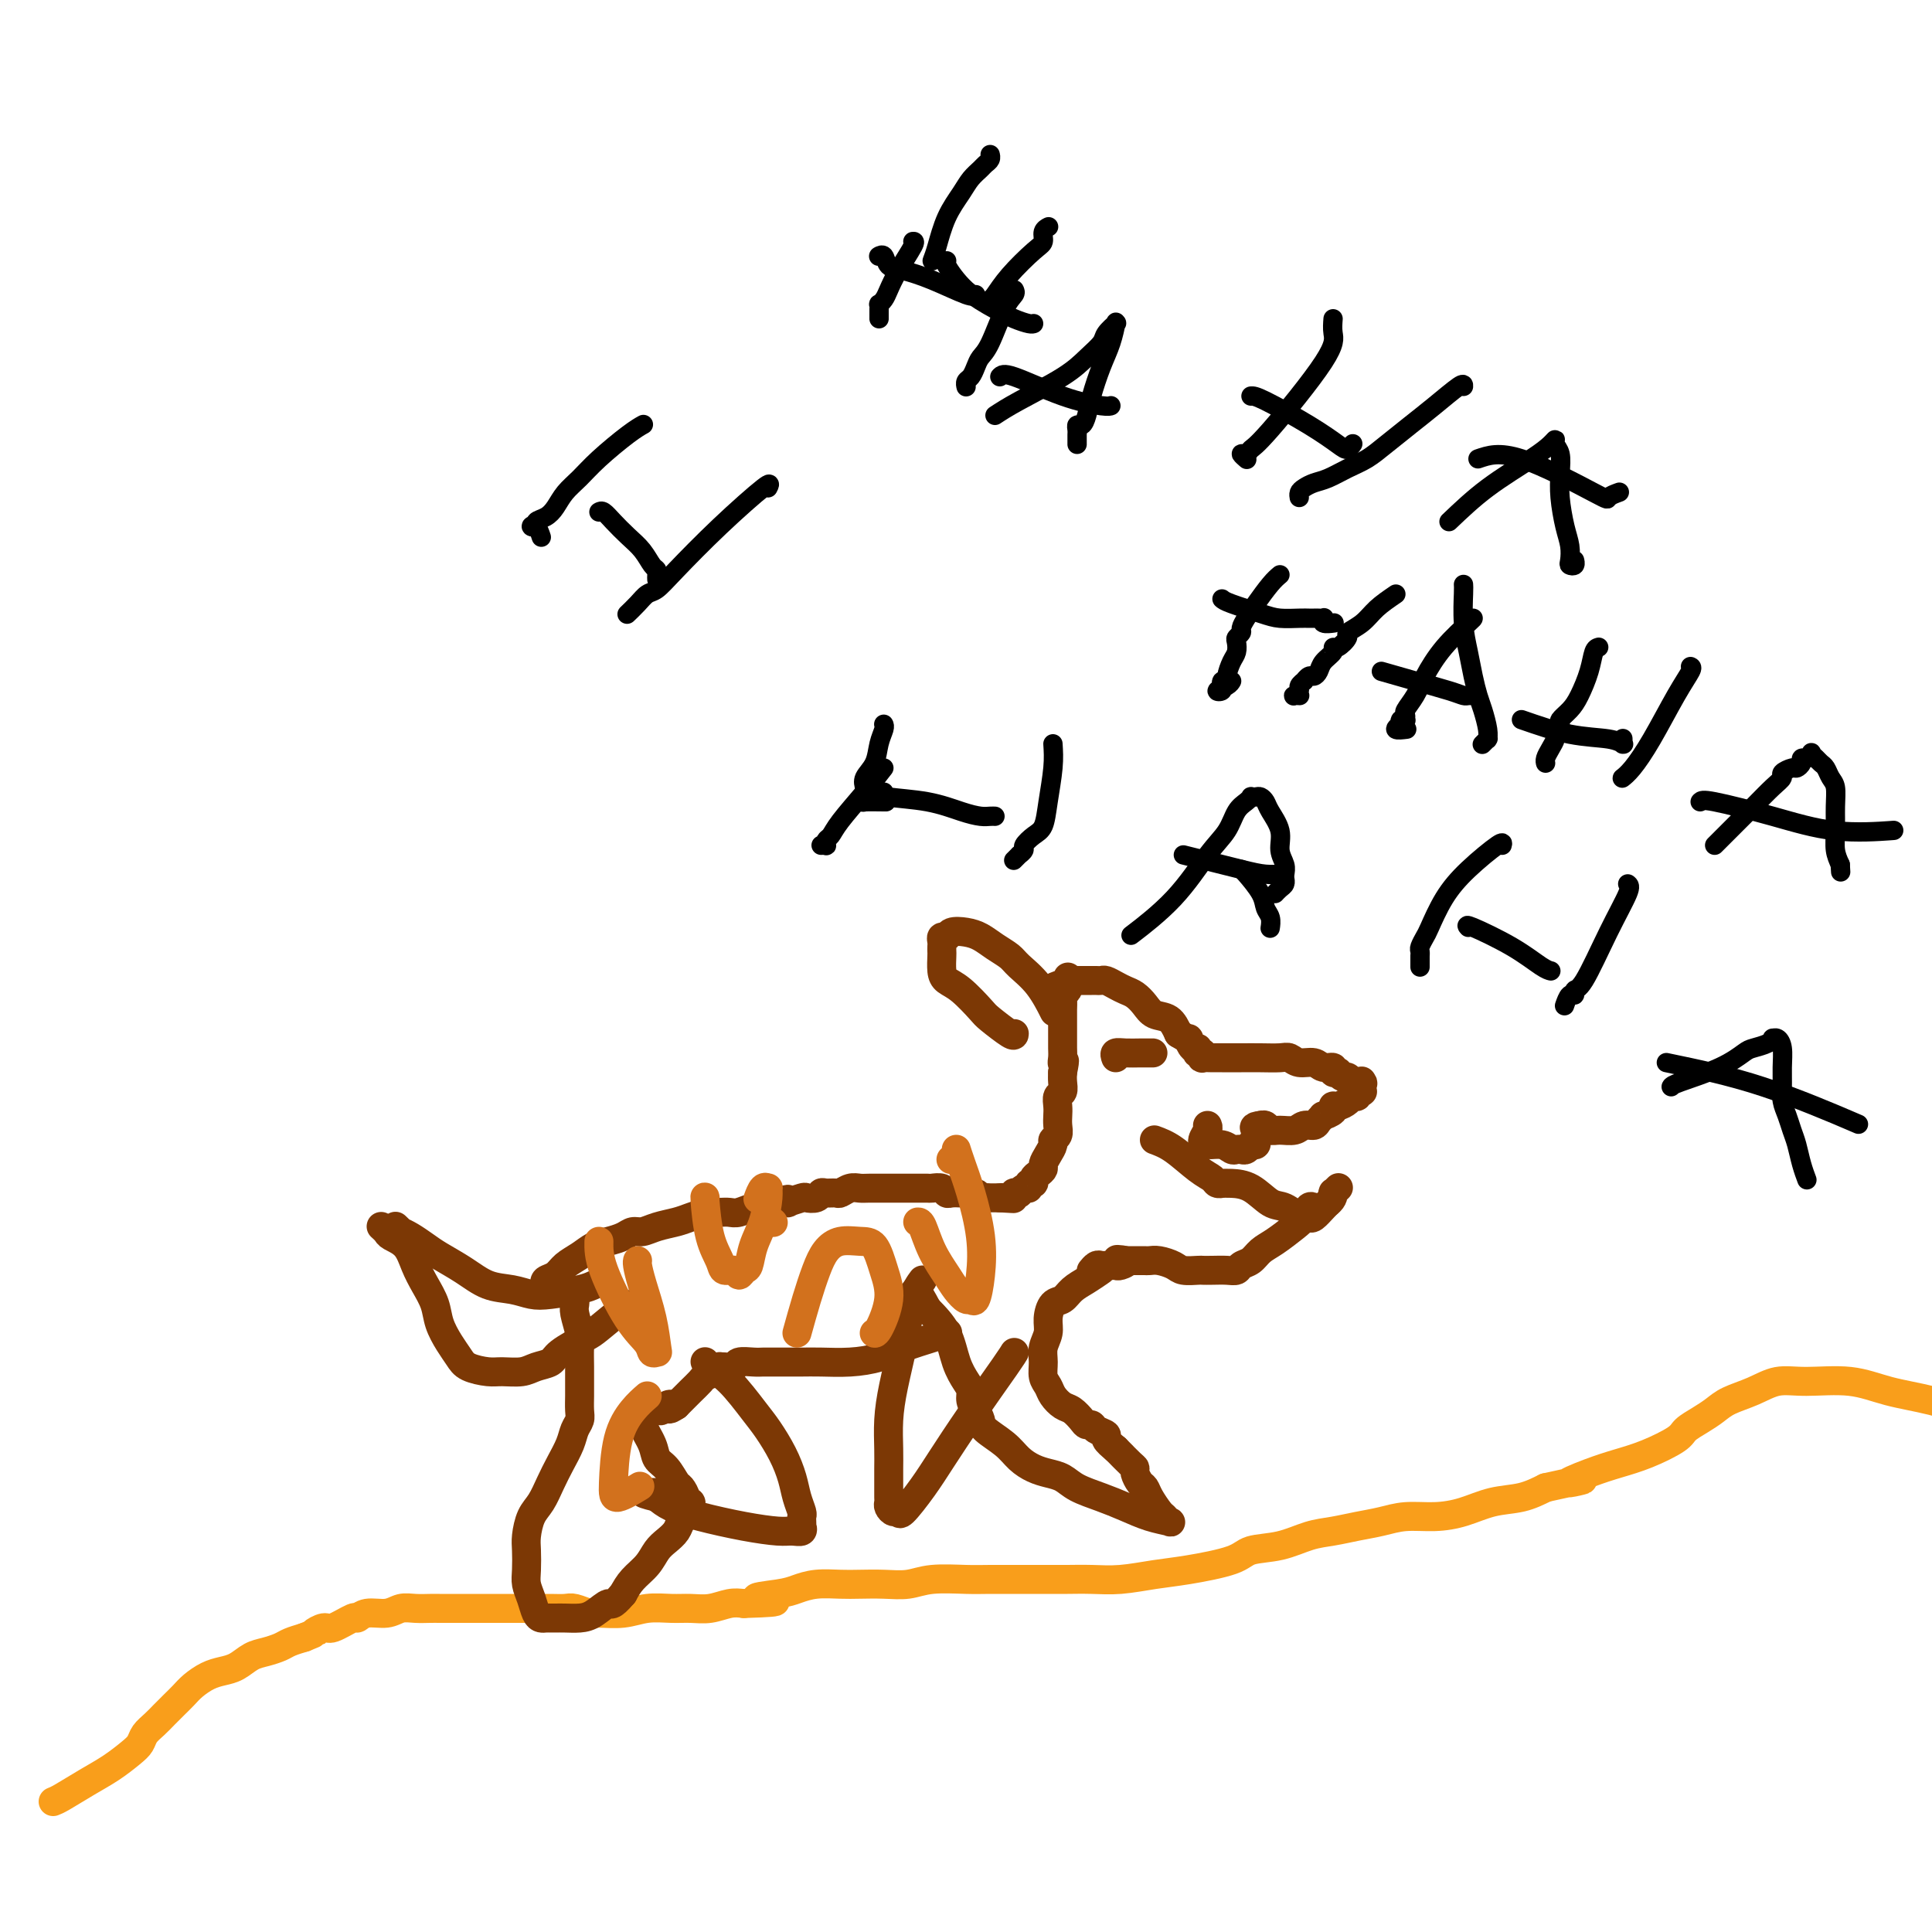 <svg viewBox='0 0 400 400' version='1.1' xmlns='http://www.w3.org/2000/svg' xmlns:xlink='http://www.w3.org/1999/xlink'><g fill='none' stroke='#F99E1B' stroke-width='6' stroke-linecap='round' stroke-linejoin='round'><path d='M11,373c0.402,-0.153 0.805,-0.306 2,-1c1.195,-0.694 3.184,-1.929 5,-3c1.816,-1.071 3.459,-1.978 5,-3c1.541,-1.022 2.979,-2.161 4,-3c1.021,-0.839 1.624,-1.380 2,-2c0.376,-0.620 0.524,-1.321 1,-2c0.476,-0.679 1.282,-1.336 2,-2c0.718,-0.664 1.350,-1.333 2,-2c0.650,-0.667 1.318,-1.331 2,-2c0.682,-0.669 1.379,-1.344 2,-2c0.621,-0.656 1.166,-1.293 2,-2c0.834,-0.707 1.955,-1.485 3,-2c1.045,-0.515 2.013,-0.768 3,-1c0.987,-0.232 1.993,-0.443 3,-1c1.007,-0.557 2.016,-1.459 3,-2c0.984,-0.541 1.944,-0.722 3,-1c1.056,-0.278 2.207,-0.652 3,-1c0.793,-0.348 1.226,-0.671 2,-1c0.774,-0.329 1.887,-0.665 3,-1'/><path d='M63,339c3.442,-1.394 2.045,-0.880 2,-1c-0.045,-0.120 1.260,-0.873 2,-1c0.740,-0.127 0.915,0.373 2,0c1.085,-0.373 3.081,-1.620 4,-2c0.919,-0.380 0.763,0.109 1,0c0.237,-0.109 0.868,-0.814 2,-1c1.132,-0.186 2.765,0.146 4,0c1.235,-0.146 2.073,-0.771 3,-1c0.927,-0.229 1.942,-0.061 3,0c1.058,0.061 2.159,0.016 3,0c0.841,-0.016 1.422,-0.004 2,0c0.578,0.004 1.152,0.001 2,0c0.848,-0.001 1.969,-0.000 3,0c1.031,0.000 1.971,0.000 3,0c1.029,-0.000 2.148,-0.000 3,0c0.852,0.000 1.438,-0.000 2,0c0.562,0.000 1.099,0.000 2,0c0.901,-0.000 2.165,-0.001 3,0c0.835,0.001 1.239,0.004 2,0c0.761,-0.004 1.878,-0.015 3,0c1.122,0.015 2.249,0.058 3,0c0.751,-0.058 1.126,-0.215 2,0c0.874,0.215 2.246,0.804 3,1c0.754,0.196 0.890,-0.000 2,0c1.110,0.000 3.195,0.197 5,0c1.805,-0.197 3.330,-0.789 5,-1c1.670,-0.211 3.486,-0.043 5,0c1.514,0.043 2.725,-0.040 4,0c1.275,0.040 2.612,0.203 4,0c1.388,-0.203 2.825,-0.772 4,-1c1.175,-0.228 2.087,-0.114 3,0'/><path d='M154,332c11.473,-0.332 4.656,-0.663 3,-1c-1.656,-0.337 1.851,-0.679 4,-1c2.149,-0.321 2.941,-0.622 4,-1c1.059,-0.378 2.387,-0.832 4,-1c1.613,-0.168 3.513,-0.049 5,0c1.487,0.049 2.561,0.027 4,0c1.439,-0.027 3.243,-0.060 5,0c1.757,0.060 3.469,0.212 5,0c1.531,-0.212 2.882,-0.789 5,-1c2.118,-0.211 5.002,-0.056 7,0c1.998,0.056 3.110,0.015 5,0c1.890,-0.015 4.558,-0.003 7,0c2.442,0.003 4.658,-0.002 6,0c1.342,0.002 1.810,0.012 3,0c1.190,-0.012 3.103,-0.047 5,0c1.897,0.047 3.779,0.177 6,0c2.221,-0.177 4.781,-0.662 7,-1c2.219,-0.338 4.098,-0.528 7,-1c2.902,-0.472 6.827,-1.226 9,-2c2.173,-0.774 2.593,-1.570 4,-2c1.407,-0.430 3.800,-0.496 6,-1c2.200,-0.504 4.208,-1.445 6,-2c1.792,-0.555 3.370,-0.722 5,-1c1.630,-0.278 3.312,-0.665 5,-1c1.688,-0.335 3.380,-0.619 5,-1c1.620,-0.381 3.167,-0.861 5,-1c1.833,-0.139 3.953,0.062 6,0c2.047,-0.062 4.023,-0.388 6,-1c1.977,-0.612 3.955,-1.511 6,-2c2.045,-0.489 4.156,-0.568 6,-1c1.844,-0.432 3.422,-1.216 5,-2'/><path d='M320,308c12.416,-2.762 6.454,-1.166 5,-1c-1.454,0.166 1.598,-1.096 4,-2c2.402,-0.904 4.155,-1.449 6,-2c1.845,-0.551 3.782,-1.106 6,-2c2.218,-0.894 4.717,-2.126 6,-3c1.283,-0.874 1.350,-1.388 2,-2c0.650,-0.612 1.884,-1.320 3,-2c1.116,-0.680 2.114,-1.330 3,-2c0.886,-0.670 1.659,-1.358 3,-2c1.341,-0.642 3.251,-1.238 5,-2c1.749,-0.762 3.338,-1.691 5,-2c1.662,-0.309 3.395,0.003 6,0c2.605,-0.003 6.080,-0.320 9,0c2.920,0.320 5.284,1.279 8,2c2.716,0.721 5.783,1.206 9,2c3.217,0.794 6.583,1.898 10,3c3.417,1.102 6.885,2.203 12,4c5.115,1.797 11.877,4.292 17,6c5.123,1.708 8.607,2.631 10,3c1.393,0.369 0.697,0.185 0,0'/></g>
<g fill='none' stroke='#7C3805' stroke-width='6' stroke-linecap='round' stroke-linejoin='round'><path d='M113,266c-0.185,-0.358 -0.370,-0.715 0,-1c0.370,-0.285 1.295,-0.496 2,-1c0.705,-0.504 1.190,-1.301 2,-2c0.810,-0.699 1.946,-1.302 3,-2c1.054,-0.698 2.025,-1.493 3,-2c0.975,-0.507 1.954,-0.727 3,-1c1.046,-0.273 2.160,-0.598 3,-1c0.840,-0.402 1.407,-0.881 2,-1c0.593,-0.119 1.213,0.122 2,0c0.787,-0.122 1.740,-0.607 3,-1c1.260,-0.393 2.827,-0.694 4,-1c1.173,-0.306 1.953,-0.618 3,-1c1.047,-0.382 2.363,-0.833 3,-1c0.637,-0.167 0.597,-0.049 1,0c0.403,0.049 1.249,0.028 2,0c0.751,-0.028 1.409,-0.063 2,0c0.591,0.063 1.117,0.223 2,0c0.883,-0.223 2.122,-0.829 3,-1c0.878,-0.171 1.394,0.094 2,0c0.606,-0.094 1.303,-0.547 2,-1'/><path d='M160,249c5.817,-1.388 1.858,-0.358 1,0c-0.858,0.358 1.384,0.044 2,0c0.616,-0.044 -0.396,0.180 0,0c0.396,-0.180 2.199,-0.766 3,-1c0.801,-0.234 0.600,-0.115 1,0c0.400,0.115 1.402,0.228 2,0c0.598,-0.228 0.793,-0.797 1,-1c0.207,-0.203 0.426,-0.040 1,0c0.574,0.040 1.503,-0.042 2,0c0.497,0.042 0.560,0.207 1,0c0.440,-0.207 1.255,-0.788 2,-1c0.745,-0.212 1.421,-0.057 2,0c0.579,0.057 1.061,0.015 2,0c0.939,-0.015 2.334,-0.004 3,0c0.666,0.004 0.602,0.001 1,0c0.398,-0.001 1.257,-0.000 2,0c0.743,0.000 1.368,-0.001 2,0c0.632,0.001 1.269,0.004 2,0c0.731,-0.004 1.557,-0.015 2,0c0.443,0.015 0.504,0.057 1,0c0.496,-0.057 1.427,-0.211 2,0c0.573,0.211 0.787,0.788 1,1c0.213,0.212 0.424,0.061 1,0c0.576,-0.061 1.516,-0.030 2,0c0.484,0.030 0.511,0.061 1,0c0.489,-0.061 1.440,-0.212 2,0c0.560,0.212 0.727,0.789 1,1c0.273,0.211 0.650,0.057 1,0c0.350,-0.057 0.671,-0.015 1,0c0.329,0.015 0.665,0.004 1,0c0.335,-0.004 0.667,-0.002 1,0'/><path d='M207,248c5.038,0.310 2.133,0.084 1,0c-1.133,-0.084 -0.496,-0.026 0,0c0.496,0.026 0.850,0.021 1,0c0.150,-0.021 0.097,-0.059 0,0c-0.097,0.059 -0.237,0.213 0,0c0.237,-0.213 0.851,-0.793 1,-1c0.149,-0.207 -0.166,-0.040 0,0c0.166,0.040 0.814,-0.046 1,0c0.186,0.046 -0.090,0.223 0,0c0.090,-0.223 0.545,-0.847 1,-1c0.455,-0.153 0.909,0.166 1,0c0.091,-0.166 -0.182,-0.818 0,-1c0.182,-0.182 0.819,0.107 1,0c0.181,-0.107 -0.092,-0.609 0,-1c0.092,-0.391 0.551,-0.672 1,-1c0.449,-0.328 0.890,-0.704 1,-1c0.110,-0.296 -0.110,-0.512 0,-1c0.110,-0.488 0.551,-1.247 1,-2c0.449,-0.753 0.905,-1.500 1,-2c0.095,-0.500 -0.170,-0.752 0,-1c0.170,-0.248 0.777,-0.490 1,-1c0.223,-0.510 0.064,-1.288 0,-2c-0.064,-0.712 -0.031,-1.360 0,-2c0.031,-0.640 0.061,-1.274 0,-2c-0.061,-0.726 -0.212,-1.545 0,-2c0.212,-0.455 0.788,-0.546 1,-1c0.212,-0.454 0.061,-1.273 0,-2c-0.061,-0.727 -0.030,-1.364 0,-2'/><path d='M220,222c0.774,-3.666 0.207,-2.330 0,-2c-0.207,0.330 -0.056,-0.344 0,-1c0.056,-0.656 0.015,-1.294 0,-2c-0.015,-0.706 -0.004,-1.481 0,-2c0.004,-0.519 0.001,-0.783 0,-1c-0.001,-0.217 -0.000,-0.386 0,-1c0.000,-0.614 0.000,-1.674 0,-2c-0.000,-0.326 -0.001,0.081 0,0c0.001,-0.081 0.004,-0.652 0,-1c-0.004,-0.348 -0.015,-0.474 0,-1c0.015,-0.526 0.057,-1.451 0,-2c-0.057,-0.549 -0.211,-0.722 0,-1c0.211,-0.278 0.789,-0.660 1,-1c0.211,-0.340 0.057,-0.638 0,-1c-0.057,-0.362 -0.015,-0.790 0,-1c0.015,-0.210 0.004,-0.203 0,0c-0.004,0.203 -0.002,0.601 0,1'/><path d='M221,204c0.167,-3.000 0.083,-1.500 0,0'/><path d='M216,205c0.220,0.121 0.440,0.243 1,0c0.560,-0.243 1.461,-0.850 2,-1c0.539,-0.150 0.717,0.156 1,0c0.283,-0.156 0.671,-0.774 1,-1c0.329,-0.226 0.599,-0.061 1,0c0.401,0.061 0.933,0.016 1,0c0.067,-0.016 -0.333,-0.004 0,0c0.333,0.004 1.398,0.000 2,0c0.602,-0.000 0.742,0.003 1,0c0.258,-0.003 0.635,-0.012 1,0c0.365,0.012 0.716,0.044 1,0c0.284,-0.044 0.499,-0.164 1,0c0.501,0.164 1.288,0.611 2,1c0.712,0.389 1.349,0.719 2,1c0.651,0.281 1.315,0.515 2,1c0.685,0.485 1.390,1.223 2,2c0.610,0.777 1.126,1.594 2,2c0.874,0.406 2.107,0.402 3,1c0.893,0.598 1.447,1.799 2,3'/><path d='M244,214c2.883,1.803 2.092,0.809 2,1c-0.092,0.191 0.515,1.567 1,2c0.485,0.433 0.848,-0.076 1,0c0.152,0.076 0.091,0.738 0,1c-0.091,0.262 -0.214,0.123 0,0c0.214,-0.123 0.766,-0.229 1,0c0.234,0.229 0.152,0.793 0,1c-0.152,0.207 -0.373,0.055 0,0c0.373,-0.055 1.339,-0.015 2,0c0.661,0.015 1.017,0.003 2,0c0.983,-0.003 2.594,0.003 4,0c1.406,-0.003 2.607,-0.016 4,0c1.393,0.016 2.977,0.061 4,0c1.023,-0.061 1.483,-0.228 2,0c0.517,0.228 1.090,0.849 2,1c0.910,0.151 2.157,-0.170 3,0c0.843,0.170 1.283,0.829 2,1c0.717,0.171 1.712,-0.146 2,0c0.288,0.146 -0.130,0.756 0,1c0.130,0.244 0.808,0.122 1,0c0.192,-0.122 -0.103,-0.243 0,0c0.103,0.243 0.605,0.849 1,1c0.395,0.151 0.683,-0.152 1,0c0.317,0.152 0.662,0.758 1,1c0.338,0.242 0.669,0.121 1,0'/><path d='M281,224c1.619,0.636 1.166,0.227 1,0c-0.166,-0.227 -0.045,-0.271 0,0c0.045,0.271 0.013,0.858 0,1c-0.013,0.142 -0.008,-0.159 0,0c0.008,0.159 0.017,0.779 0,1c-0.017,0.221 -0.060,0.045 0,0c0.060,-0.045 0.224,0.043 0,0c-0.224,-0.043 -0.837,-0.218 -1,0c-0.163,0.218 0.124,0.828 0,1c-0.124,0.172 -0.658,-0.095 -1,0c-0.342,0.095 -0.492,0.551 -1,1c-0.508,0.449 -1.375,0.890 -2,1c-0.625,0.110 -1.008,-0.111 -1,0c0.008,0.111 0.406,0.556 0,1c-0.406,0.444 -1.618,0.889 -2,1c-0.382,0.111 0.064,-0.110 0,0c-0.064,0.110 -0.640,0.551 -1,1c-0.360,0.449 -0.506,0.906 -1,1c-0.494,0.094 -1.336,-0.175 -2,0c-0.664,0.175 -1.148,0.793 -2,1c-0.852,0.207 -2.071,0.003 -3,0c-0.929,-0.003 -1.569,0.195 -2,0c-0.431,-0.195 -0.655,-0.783 -1,-1c-0.345,-0.217 -0.813,-0.062 -1,0c-0.187,0.062 -0.094,0.031 0,0'/><path d='M261,233c-1.929,0.178 -1.253,0.622 -1,1c0.253,0.378 0.082,0.690 0,1c-0.082,0.310 -0.074,0.618 0,1c0.074,0.382 0.213,0.838 0,1c-0.213,0.162 -0.778,0.029 -1,0c-0.222,-0.029 -0.101,0.044 0,0c0.101,-0.044 0.182,-0.207 0,0c-0.182,0.207 -0.628,0.784 -1,1c-0.372,0.216 -0.670,0.073 -1,0c-0.330,-0.073 -0.692,-0.074 -1,0c-0.308,0.074 -0.562,0.224 -1,0c-0.438,-0.224 -1.060,-0.820 -2,-1c-0.940,-0.180 -2.199,0.057 -3,0c-0.801,-0.057 -1.142,-0.407 -1,-1c0.142,-0.593 0.769,-1.429 1,-2c0.231,-0.571 0.066,-0.877 0,-1c-0.066,-0.123 -0.033,-0.061 0,0'/><path d='M239,236c1.210,0.445 2.419,0.890 4,2c1.581,1.110 3.533,2.886 5,4c1.467,1.114 2.450,1.566 3,2c0.550,0.434 0.667,0.849 1,1c0.333,0.151 0.883,0.037 1,0c0.117,-0.037 -0.199,0.002 0,0c0.199,-0.002 0.911,-0.046 2,0c1.089,0.046 2.554,0.180 4,1c1.446,0.820 2.874,2.324 4,3c1.126,0.676 1.950,0.523 3,1c1.050,0.477 2.327,1.585 3,2c0.673,0.415 0.744,0.136 1,0c0.256,-0.136 0.697,-0.129 1,0c0.303,0.129 0.466,0.381 1,0c0.534,-0.381 1.438,-1.395 2,-2c0.562,-0.605 0.781,-0.803 1,-1'/><path d='M275,249c1.150,-0.913 1.026,-1.695 1,-2c-0.026,-0.305 0.044,-0.133 0,0c-0.044,0.133 -0.204,0.228 0,0c0.204,-0.228 0.773,-0.779 1,-1c0.227,-0.221 0.114,-0.110 0,0'/><path d='M272,250c-0.343,-0.187 -0.686,-0.374 -1,0c-0.314,0.374 -0.597,1.308 -1,2c-0.403,0.692 -0.924,1.141 -2,2c-1.076,0.859 -2.707,2.129 -4,3c-1.293,0.871 -2.246,1.344 -3,2c-0.754,0.656 -1.308,1.496 -2,2c-0.692,0.504 -1.524,0.671 -2,1c-0.476,0.329 -0.598,0.820 -1,1c-0.402,0.180 -1.084,0.049 -2,0c-0.916,-0.049 -2.064,-0.016 -3,0c-0.936,0.016 -1.658,0.015 -2,0c-0.342,-0.015 -0.305,-0.042 -1,0c-0.695,0.042 -2.123,0.155 -3,0c-0.877,-0.155 -1.204,-0.577 -2,-1c-0.796,-0.423 -2.062,-0.845 -3,-1c-0.938,-0.155 -1.547,-0.041 -2,0c-0.453,0.041 -0.750,0.011 -1,0c-0.250,-0.011 -0.452,-0.003 -1,0c-0.548,0.003 -1.442,0.001 -2,0c-0.558,-0.001 -0.779,-0.000 -1,0'/><path d='M233,261c-3.510,-0.370 -0.786,-0.295 0,0c0.786,0.295 -0.367,0.811 -1,1c-0.633,0.189 -0.747,0.050 -1,0c-0.253,-0.050 -0.646,-0.009 -1,0c-0.354,0.009 -0.669,-0.012 -1,0c-0.331,0.012 -0.677,0.056 -1,0c-0.323,-0.056 -0.623,-0.211 -1,0c-0.377,0.211 -0.832,0.788 -1,1c-0.168,0.212 -0.048,0.061 0,0c0.048,-0.061 0.024,-0.030 0,0'/><path d='M228,263c-0.975,0.677 -1.950,1.353 -3,2c-1.050,0.647 -2.175,1.264 -3,2c-0.825,0.736 -1.349,1.589 -2,2c-0.651,0.411 -1.428,0.378 -2,1c-0.572,0.622 -0.939,1.900 -1,3c-0.061,1.100 0.183,2.024 0,3c-0.183,0.976 -0.793,2.004 -1,3c-0.207,0.996 -0.011,1.958 0,3c0.011,1.042 -0.163,2.162 0,3c0.163,0.838 0.663,1.394 1,2c0.337,0.606 0.510,1.263 1,2c0.490,0.737 1.298,1.556 2,2c0.702,0.444 1.300,0.514 2,1c0.700,0.486 1.502,1.387 2,2c0.498,0.613 0.692,0.937 1,1c0.308,0.063 0.729,-0.135 1,0c0.271,0.135 0.392,0.603 1,1c0.608,0.397 1.702,0.722 2,1c0.298,0.278 -0.201,0.508 0,1c0.201,0.492 1.100,1.246 2,2'/><path d='M231,300c2.443,2.440 1.050,1.039 1,1c-0.050,-0.039 1.244,1.284 2,2c0.756,0.716 0.975,0.823 1,1c0.025,0.177 -0.144,0.422 0,1c0.144,0.578 0.602,1.488 1,2c0.398,0.512 0.737,0.624 1,1c0.263,0.376 0.452,1.015 1,2c0.548,0.985 1.456,2.314 2,3c0.544,0.686 0.723,0.728 1,1c0.277,0.272 0.652,0.775 1,1c0.348,0.225 0.669,0.174 0,0c-0.669,-0.174 -2.328,-0.470 -4,-1c-1.672,-0.530 -3.357,-1.294 -5,-2c-1.643,-0.706 -3.244,-1.354 -5,-2c-1.756,-0.646 -3.667,-1.288 -5,-2c-1.333,-0.712 -2.088,-1.492 -3,-2c-0.912,-0.508 -1.982,-0.745 -3,-1c-1.018,-0.255 -1.985,-0.530 -3,-1c-1.015,-0.470 -2.079,-1.137 -3,-2c-0.921,-0.863 -1.701,-1.922 -3,-3c-1.299,-1.078 -3.118,-2.176 -4,-3c-0.882,-0.824 -0.827,-1.374 -1,-2c-0.173,-0.626 -0.575,-1.326 -1,-2c-0.425,-0.674 -0.875,-1.320 -1,-2c-0.125,-0.680 0.074,-1.395 0,-2c-0.074,-0.605 -0.422,-1.100 -1,-2c-0.578,-0.900 -1.386,-2.204 -2,-4c-0.614,-1.796 -1.032,-4.085 -2,-6c-0.968,-1.915 -2.484,-3.458 -4,-5'/><path d='M192,271c-2.326,-4.474 -2.140,-3.160 -2,-3c0.140,0.160 0.233,-0.833 0,-1c-0.233,-0.167 -0.794,0.494 -1,1c-0.206,0.506 -0.059,0.859 0,1c0.059,0.141 0.029,0.071 0,0'/><path d='M196,276c0.188,-0.067 0.376,-0.133 0,0c-0.376,0.133 -1.318,0.466 -3,1c-1.682,0.534 -4.106,1.267 -6,2c-1.894,0.733 -3.259,1.464 -5,2c-1.741,0.536 -3.860,0.876 -6,1c-2.140,0.124 -4.303,0.033 -6,0c-1.697,-0.033 -2.929,-0.009 -4,0c-1.071,0.009 -1.982,0.001 -3,0c-1.018,-0.001 -2.141,0.003 -3,0c-0.859,-0.003 -1.452,-0.015 -2,0c-0.548,0.015 -1.051,0.057 -2,0c-0.949,-0.057 -2.345,-0.212 -3,0c-0.655,0.212 -0.570,0.792 -1,1c-0.430,0.208 -1.376,0.045 -2,0c-0.624,-0.045 -0.926,0.028 -1,0c-0.074,-0.028 0.078,-0.159 0,0c-0.078,0.159 -0.388,0.606 -1,1c-0.612,0.394 -1.526,0.735 -2,1c-0.474,0.265 -0.509,0.453 -1,1c-0.491,0.547 -1.438,1.453 -2,2c-0.562,0.547 -0.738,0.734 -1,1c-0.262,0.266 -0.609,0.610 -1,1c-0.391,0.390 -0.826,0.826 -1,1c-0.174,0.174 -0.087,0.087 0,0'/><path d='M140,291c-2.191,1.409 -1.169,0.430 -1,0c0.169,-0.430 -0.515,-0.311 -1,0c-0.485,0.311 -0.770,0.816 -1,1c-0.230,0.184 -0.405,0.049 -1,0c-0.595,-0.049 -1.609,-0.010 -2,0c-0.391,0.010 -0.159,-0.007 0,0c0.159,0.007 0.246,0.039 0,0c-0.246,-0.039 -0.824,-0.148 -1,0c-0.176,0.148 0.050,0.552 0,1c-0.050,0.448 -0.374,0.940 0,2c0.374,1.060 1.448,2.689 2,4c0.552,1.311 0.583,2.305 1,3c0.417,0.695 1.221,1.090 2,2c0.779,0.910 1.533,2.334 2,3c0.467,0.666 0.647,0.575 1,1c0.353,0.425 0.880,1.367 1,2c0.120,0.633 -0.168,0.957 0,1c0.168,0.043 0.792,-0.196 1,0c0.208,0.196 -0.000,0.825 0,1c0.000,0.175 0.208,-0.105 0,0c-0.208,0.105 -0.832,0.595 -1,1c-0.168,0.405 0.121,0.727 0,1c-0.121,0.273 -0.650,0.499 -1,1c-0.350,0.501 -0.520,1.278 -1,2c-0.480,0.722 -1.269,1.390 -2,2c-0.731,0.610 -1.402,1.164 -2,2c-0.598,0.836 -1.123,1.956 -2,3c-0.877,1.044 -2.108,2.013 -3,3c-0.892,0.987 -1.446,1.994 -2,3'/><path d='M129,330c-2.546,2.978 -2.412,1.922 -3,2c-0.588,0.078 -1.898,1.289 -3,2c-1.102,0.711 -1.997,0.923 -3,1c-1.003,0.077 -2.114,0.021 -3,0c-0.886,-0.021 -1.547,-0.007 -2,0c-0.453,0.007 -0.699,0.007 -1,0c-0.301,-0.007 -0.659,-0.021 -1,0c-0.341,0.021 -0.666,0.079 -1,0c-0.334,-0.079 -0.678,-0.293 -1,-1c-0.322,-0.707 -0.623,-1.906 -1,-3c-0.377,-1.094 -0.831,-2.082 -1,-3c-0.169,-0.918 -0.053,-1.767 0,-3c0.053,-1.233 0.045,-2.850 0,-4c-0.045,-1.150 -0.125,-1.833 0,-3c0.125,-1.167 0.457,-2.819 1,-4c0.543,-1.181 1.297,-1.892 2,-3c0.703,-1.108 1.355,-2.615 2,-4c0.645,-1.385 1.283,-2.649 2,-4c0.717,-1.351 1.513,-2.789 2,-4c0.487,-1.211 0.666,-2.196 1,-3c0.334,-0.804 0.821,-1.428 1,-2c0.179,-0.572 0.048,-1.091 0,-2c-0.048,-0.909 -0.012,-2.209 0,-3c0.012,-0.791 -0.001,-1.073 0,-2c0.001,-0.927 0.014,-2.500 0,-4c-0.014,-1.500 -0.056,-2.927 0,-4c0.056,-1.073 0.211,-1.790 0,-3c-0.211,-1.210 -0.789,-2.912 -1,-4c-0.211,-1.088 -0.057,-1.562 0,-2c0.057,-0.438 0.016,-0.839 0,-1c-0.016,-0.161 -0.008,-0.080 0,0'/><path d='M146,282c-0.027,-0.065 -0.055,-0.129 0,0c0.055,0.129 0.192,0.452 1,1c0.808,0.548 2.286,1.321 4,3c1.714,1.679 3.663,4.262 5,6c1.337,1.738 2.061,2.630 3,4c0.939,1.370 2.094,3.218 3,5c0.906,1.782 1.563,3.500 2,5c0.437,1.500 0.653,2.784 1,4c0.347,1.216 0.825,2.363 1,3c0.175,0.637 0.049,0.763 0,1c-0.049,0.237 -0.019,0.585 0,1c0.019,0.415 0.027,0.896 0,1c-0.027,0.104 -0.089,-0.171 0,0c0.089,0.171 0.328,0.786 0,1c-0.328,0.214 -1.225,0.027 -2,0c-0.775,-0.027 -1.429,0.106 -3,0c-1.571,-0.106 -4.060,-0.451 -7,-1c-2.940,-0.549 -6.330,-1.302 -9,-2c-2.670,-0.698 -4.620,-1.342 -6,-2c-1.380,-0.658 -2.190,-1.329 -3,-2'/><path d='M136,310c-4.929,-1.155 -2.250,-1.042 -1,-1c1.250,0.042 1.071,0.012 1,0c-0.071,-0.012 -0.036,-0.006 0,0'/><path d='M191,265c-0.671,0.899 -1.343,1.797 -2,4c-0.657,2.203 -1.300,5.710 -2,9c-0.700,3.290 -1.455,6.362 -2,9c-0.545,2.638 -0.878,4.843 -1,7c-0.122,2.157 -0.033,4.266 0,6c0.033,1.734 0.009,3.095 0,4c-0.009,0.905 -0.002,1.356 0,2c0.002,0.644 -0.000,1.482 0,2c0.000,0.518 0.003,0.717 0,1c-0.003,0.283 -0.011,0.649 0,1c0.011,0.351 0.042,0.686 0,1c-0.042,0.314 -0.157,0.605 0,1c0.157,0.395 0.585,0.892 1,1c0.415,0.108 0.817,-0.174 1,0c0.183,0.174 0.147,0.804 1,0c0.853,-0.804 2.597,-3.042 4,-5c1.403,-1.958 2.467,-3.635 4,-6c1.533,-2.365 3.535,-5.417 6,-9c2.465,-3.583 5.395,-7.695 7,-10c1.605,-2.305 1.887,-2.801 2,-3c0.113,-0.199 0.056,-0.099 0,0'/><path d='M131,270c0.089,-0.003 0.178,-0.005 0,0c-0.178,0.005 -0.623,0.019 -2,1c-1.377,0.981 -3.685,2.931 -5,4c-1.315,1.069 -1.639,1.257 -3,2c-1.361,0.743 -3.761,2.041 -5,3c-1.239,0.959 -1.317,1.578 -2,2c-0.683,0.422 -1.972,0.647 -3,1c-1.028,0.353 -1.794,0.835 -3,1c-1.206,0.165 -2.851,0.012 -4,0c-1.149,-0.012 -1.803,0.118 -3,0c-1.197,-0.118 -2.936,-0.485 -4,-1c-1.064,-0.515 -1.454,-1.180 -2,-2c-0.546,-0.820 -1.249,-1.797 -2,-3c-0.751,-1.203 -1.551,-2.633 -2,-4c-0.449,-1.367 -0.548,-2.671 -1,-4c-0.452,-1.329 -1.259,-2.685 -2,-4c-0.741,-1.315 -1.418,-2.591 -2,-4c-0.582,-1.409 -1.070,-2.952 -2,-4c-0.930,-1.048 -2.302,-1.601 -3,-2c-0.698,-0.399 -0.723,-0.643 -1,-1c-0.277,-0.357 -0.805,-0.827 -1,-1c-0.195,-0.173 -0.056,-0.049 0,0c0.056,0.049 0.028,0.025 0,0'/><path d='M123,266c-0.686,0.317 -1.372,0.633 -3,1c-1.628,0.367 -4.198,0.783 -6,1c-1.802,0.217 -2.835,0.234 -4,0c-1.165,-0.234 -2.461,-0.720 -4,-1c-1.539,-0.280 -3.322,-0.355 -5,-1c-1.678,-0.645 -3.252,-1.862 -5,-3c-1.748,-1.138 -3.669,-2.199 -5,-3c-1.331,-0.801 -2.073,-1.343 -3,-2c-0.927,-0.657 -2.038,-1.430 -3,-2c-0.962,-0.570 -1.773,-0.936 -2,-1c-0.227,-0.064 0.131,0.175 0,0c-0.131,-0.175 -0.752,-0.764 -1,-1c-0.248,-0.236 -0.124,-0.118 0,0'/><path d='M210,214c-0.004,0.308 -0.008,0.616 -1,0c-0.992,-0.616 -2.974,-2.156 -4,-3c-1.026,-0.844 -1.098,-0.993 -2,-2c-0.902,-1.007 -2.634,-2.871 -4,-4c-1.366,-1.129 -2.366,-1.521 -3,-2c-0.634,-0.479 -0.902,-1.045 -1,-2c-0.098,-0.955 -0.027,-2.298 0,-3c0.027,-0.702 0.011,-0.761 0,-1c-0.011,-0.239 -0.016,-0.656 0,-1c0.016,-0.344 0.052,-0.615 0,-1c-0.052,-0.385 -0.191,-0.886 0,-1c0.191,-0.114 0.711,0.157 1,0c0.289,-0.157 0.347,-0.744 1,-1c0.653,-0.256 1.902,-0.183 3,0c1.098,0.183 2.043,0.476 3,1c0.957,0.524 1.924,1.280 3,2c1.076,0.720 2.261,1.406 3,2c0.739,0.594 1.033,1.097 2,2c0.967,0.903 2.606,2.205 4,4c1.394,1.795 2.541,4.084 3,5c0.459,0.916 0.229,0.458 0,0'/><path d='M231,219c-0.149,-0.423 -0.298,-0.845 0,-1c0.298,-0.155 1.044,-0.041 2,0c0.956,0.041 2.123,0.011 3,0c0.877,-0.011 1.464,-0.003 2,0c0.536,0.003 1.019,0.001 1,0c-0.019,-0.001 -0.541,-0.000 -1,0c-0.459,0.000 -0.854,0.000 -1,0c-0.146,-0.000 -0.042,-0.000 0,0c0.042,0.000 0.021,0.000 0,0'/></g>
<g fill='none' stroke='#D2711D' stroke-width='6' stroke-linecap='round' stroke-linejoin='round'><path d='M146,248c-0.057,-0.235 -0.114,-0.471 0,1c0.114,1.471 0.398,4.648 1,7c0.602,2.352 1.523,3.881 2,5c0.477,1.119 0.509,1.830 1,2c0.491,0.170 1.440,-0.200 2,0c0.560,0.200 0.731,0.971 1,1c0.269,0.029 0.636,-0.685 1,-1c0.364,-0.315 0.724,-0.232 1,-1c0.276,-0.768 0.467,-2.387 1,-4c0.533,-1.613 1.408,-3.219 2,-5c0.592,-1.781 0.901,-3.738 1,-5c0.099,-1.262 -0.012,-1.830 0,-2c0.012,-0.170 0.148,0.058 0,0c-0.148,-0.058 -0.578,-0.400 -1,0c-0.422,0.400 -0.835,1.543 -1,2c-0.165,0.457 -0.083,0.229 0,0'/><path d='M160,253c0.000,0.000 0.100,0.100 0.1,0.1'/><path d='M190,253c0.275,-0.012 0.550,-0.024 1,1c0.450,1.024 1.076,3.082 2,5c0.924,1.918 2.145,3.694 3,5c0.855,1.306 1.343,2.141 2,3c0.657,0.859 1.484,1.742 2,2c0.516,0.258 0.721,-0.110 1,0c0.279,0.110 0.632,0.697 1,0c0.368,-0.697 0.750,-2.678 1,-5c0.250,-2.322 0.369,-4.983 0,-8c-0.369,-3.017 -1.227,-6.388 -2,-9c-0.773,-2.612 -1.461,-4.465 -2,-6c-0.539,-1.535 -0.928,-2.752 -1,-3c-0.072,-0.248 0.173,0.472 0,1c-0.173,0.528 -0.764,0.865 -1,1c-0.236,0.135 -0.118,0.067 0,0'/><path d='M165,276c0.662,-2.384 1.325,-4.768 2,-7c0.675,-2.232 1.364,-4.311 2,-6c0.636,-1.689 1.220,-2.988 2,-4c0.780,-1.012 1.756,-1.736 3,-2c1.244,-0.264 2.758,-0.067 4,0c1.242,0.067 2.214,0.004 3,1c0.786,0.996 1.387,3.051 2,5c0.613,1.949 1.236,3.790 1,6c-0.236,2.210 -1.333,4.787 -2,6c-0.667,1.213 -0.905,1.061 -1,1c-0.095,-0.061 -0.048,-0.030 0,0'/><path d='M134,289c-0.958,0.833 -1.916,1.666 -3,3c-1.084,1.334 -2.293,3.170 -3,6c-0.707,2.830 -0.911,6.656 -1,9c-0.089,2.344 -0.062,3.208 1,3c1.062,-0.208 3.161,-1.488 4,-2c0.839,-0.512 0.420,-0.256 0,0'/><path d='M124,257c-0.028,1.539 -0.057,3.078 1,6c1.057,2.922 3.198,7.229 5,10c1.802,2.771 3.265,4.008 4,5c0.735,0.992 0.740,1.739 1,2c0.260,0.261 0.773,0.035 1,0c0.227,-0.035 0.166,0.120 0,-1c-0.166,-1.120 -0.437,-3.516 -1,-6c-0.563,-2.484 -1.419,-5.058 -2,-7c-0.581,-1.942 -0.887,-3.254 -1,-4c-0.113,-0.746 -0.032,-0.928 0,-1c0.032,-0.072 0.016,-0.036 0,0'/></g>
<g fill='none' stroke='#000000' stroke-width='4' stroke-linecap='round' stroke-linejoin='round'><path d='M265,119c-0.558,0.469 -1.115,0.938 -2,2c-0.885,1.062 -2.097,2.719 -3,4c-0.903,1.281 -1.496,2.188 -2,3c-0.504,0.812 -0.919,1.530 -1,2c-0.081,0.470 0.172,0.691 0,1c-0.172,0.309 -0.768,0.706 -1,1c-0.232,0.294 -0.100,0.485 0,1c0.100,0.515 0.166,1.352 0,2c-0.166,0.648 -0.566,1.106 -1,2c-0.434,0.894 -0.901,2.225 -1,3c-0.099,0.775 0.171,0.996 0,1c-0.171,0.004 -0.783,-0.208 -1,0c-0.217,0.208 -0.037,0.838 0,1c0.037,0.162 -0.067,-0.142 0,0c0.067,0.142 0.305,0.731 0,1c-0.305,0.269 -1.154,0.216 -1,0c0.154,-0.216 1.311,-0.597 2,-1c0.689,-0.403 0.911,-0.830 1,-1c0.089,-0.170 0.044,-0.085 0,0'/><path d='M289,123c-1.446,0.985 -2.891,1.970 -4,3c-1.109,1.030 -1.881,2.104 -3,3c-1.119,0.896 -2.585,1.615 -3,2c-0.415,0.385 0.222,0.435 0,1c-0.222,0.565 -1.302,1.646 -2,2c-0.698,0.354 -1.013,-0.020 -1,0c0.013,0.020 0.355,0.435 0,1c-0.355,0.565 -1.406,1.280 -2,2c-0.594,0.720 -0.733,1.446 -1,2c-0.267,0.554 -0.664,0.936 -1,1c-0.336,0.064 -0.611,-0.190 -1,0c-0.389,0.190 -0.892,0.825 -1,1c-0.108,0.175 0.180,-0.111 0,0c-0.180,0.111 -0.829,0.618 -1,1c-0.171,0.382 0.136,0.638 0,1c-0.136,0.362 -0.716,0.829 -1,1c-0.284,0.171 -0.272,0.046 0,0c0.272,-0.046 0.804,-0.012 1,0c0.196,0.012 0.056,0.004 0,0c-0.056,-0.004 -0.028,-0.002 0,0'/><path d='M253,124c0.259,0.226 0.517,0.453 2,1c1.483,0.547 4.190,1.415 6,2c1.810,0.585 2.722,0.889 4,1c1.278,0.111 2.920,0.030 4,0c1.080,-0.030 1.596,-0.009 2,0c0.404,0.009 0.695,0.006 1,0c0.305,-0.006 0.625,-0.016 1,0c0.375,0.016 0.804,0.057 1,0c0.196,-0.057 0.157,-0.211 0,0c-0.157,0.211 -0.434,0.789 0,1c0.434,0.211 1.578,0.057 2,0c0.422,-0.057 0.120,-0.016 0,0c-0.120,0.016 -0.060,0.008 0,0'/><path d='M305,128c0.034,0.012 0.068,0.024 -1,1c-1.068,0.976 -3.239,2.916 -5,5c-1.761,2.084 -3.113,4.313 -4,6c-0.887,1.687 -1.308,2.830 -2,4c-0.692,1.170 -1.653,2.365 -2,3c-0.347,0.635 -0.079,0.710 0,1c0.079,0.290 -0.030,0.795 0,1c0.030,0.205 0.198,0.111 0,0c-0.198,-0.111 -0.764,-0.240 -1,0c-0.236,0.240 -0.143,0.849 0,1c0.143,0.151 0.337,-0.155 0,0c-0.337,0.155 -1.206,0.773 -1,1c0.206,0.227 1.487,0.065 2,0c0.513,-0.065 0.256,-0.032 0,0'/><path d='M303,121c0.024,0.315 0.048,0.629 0,2c-0.048,1.371 -0.168,3.797 0,6c0.168,2.203 0.623,4.183 1,6c0.377,1.817 0.675,3.471 1,5c0.325,1.529 0.676,2.931 1,4c0.324,1.069 0.623,1.803 1,3c0.377,1.197 0.834,2.856 1,4c0.166,1.144 0.041,1.774 0,2c-0.041,0.226 0.003,0.047 0,0c-0.003,-0.047 -0.052,0.039 0,0c0.052,-0.039 0.206,-0.203 0,0c-0.206,0.203 -0.773,0.772 -1,1c-0.227,0.228 -0.113,0.114 0,0'/><path d='M286,139c2.251,0.649 4.502,1.298 7,2c2.498,0.702 5.244,1.456 7,2c1.756,0.544 2.522,0.878 3,1c0.478,0.122 0.667,0.033 1,0c0.333,-0.033 0.809,-0.009 1,0c0.191,0.009 0.095,0.005 0,0'/><path d='M331,134c-0.358,0.101 -0.717,0.202 -1,1c-0.283,0.798 -0.492,2.293 -1,4c-0.508,1.707 -1.317,3.627 -2,5c-0.683,1.373 -1.240,2.198 -2,3c-0.760,0.802 -1.723,1.580 -2,2c-0.277,0.420 0.132,0.483 0,1c-0.132,0.517 -0.806,1.487 -1,2c-0.194,0.513 0.092,0.568 0,1c-0.092,0.432 -0.561,1.239 -1,2c-0.439,0.761 -0.849,1.474 -1,2c-0.151,0.526 -0.043,0.865 0,1c0.043,0.135 0.022,0.068 0,0'/><path d='M315,149c3.412,1.186 6.823,2.371 10,3c3.177,0.629 6.119,0.701 8,1c1.881,0.299 2.700,0.826 3,1c0.300,0.174 0.080,-0.006 0,0c-0.080,0.006 -0.022,0.197 0,0c0.022,-0.197 0.006,-0.784 0,-1c-0.006,-0.216 -0.002,-0.062 0,0c0.002,0.062 0.001,0.031 0,0'/><path d='M350,138c0.216,0.085 0.432,0.170 0,1c-0.432,0.830 -1.513,2.404 -3,5c-1.487,2.596 -3.379,6.212 -5,9c-1.621,2.788 -2.971,4.747 -4,6c-1.029,1.253 -1.739,1.799 -2,2c-0.261,0.201 -0.075,0.057 0,0c0.075,-0.057 0.037,-0.029 0,0'/><path d='M355,175c0.806,-0.808 1.612,-1.617 3,-3c1.388,-1.383 3.360,-3.341 5,-5c1.640,-1.659 2.950,-3.018 4,-4c1.050,-0.982 1.841,-1.586 2,-2c0.159,-0.414 -0.312,-0.636 0,-1c0.312,-0.364 1.408,-0.868 2,-1c0.592,-0.132 0.681,0.108 1,0c0.319,-0.108 0.869,-0.564 1,-1c0.131,-0.436 -0.157,-0.852 0,-1c0.157,-0.148 0.759,-0.026 1,0c0.241,0.026 0.120,-0.043 0,0c-0.120,0.043 -0.239,0.197 0,0c0.239,-0.197 0.838,-0.744 1,-1c0.162,-0.256 -0.111,-0.220 0,0c0.111,0.220 0.608,0.624 1,1c0.392,0.376 0.679,0.725 1,1c0.321,0.275 0.675,0.478 1,1c0.325,0.522 0.622,1.364 1,2c0.378,0.636 0.836,1.065 1,2c0.164,0.935 0.034,2.374 0,4c-0.034,1.626 0.029,3.438 0,5c-0.029,1.562 -0.151,2.875 0,4c0.151,1.125 0.576,2.063 1,3'/><path d='M381,179c0.167,2.667 0.083,1.333 0,0'/><path d='M352,166c0.215,-0.249 0.431,-0.498 3,0c2.569,0.498 7.493,1.742 12,3c4.507,1.258 8.598,2.531 13,3c4.402,0.469 9.115,0.134 11,0c1.885,-0.134 0.943,-0.067 0,0'/><path d='M183,150c-0.027,-0.049 -0.053,-0.098 0,0c0.053,0.098 0.186,0.345 0,1c-0.186,0.655 -0.691,1.720 -1,3c-0.309,1.280 -0.423,2.777 -1,4c-0.577,1.223 -1.618,2.174 -2,3c-0.382,0.826 -0.106,1.528 0,2c0.106,0.472 0.044,0.715 0,1c-0.044,0.285 -0.068,0.612 0,1c0.068,0.388 0.228,0.836 0,1c-0.228,0.164 -0.845,0.044 0,0c0.845,-0.044 3.150,-0.012 4,0c0.850,0.012 0.243,0.003 0,0c-0.243,-0.003 -0.121,-0.002 0,0'/><path d='M183,164c-0.300,0.362 -0.599,0.724 1,1c1.599,0.276 5.098,0.466 8,1c2.902,0.534 5.208,1.411 7,2c1.792,0.589 3.068,0.890 4,1c0.932,0.110 1.518,0.030 2,0c0.482,-0.030 0.861,-0.008 1,0c0.139,0.008 0.040,0.002 0,0c-0.040,-0.002 -0.020,-0.001 0,0'/><path d='M218,154c0.095,1.460 0.189,2.920 0,5c-0.189,2.080 -0.662,4.781 -1,7c-0.338,2.219 -0.539,3.958 -1,5c-0.461,1.042 -1.180,1.389 -2,2c-0.820,0.611 -1.740,1.488 -2,2c-0.260,0.512 0.140,0.659 0,1c-0.140,0.341 -0.821,0.875 -1,1c-0.179,0.125 0.144,-0.159 0,0c-0.144,0.159 -0.755,0.760 -1,1c-0.245,0.240 -0.122,0.120 0,0'/><path d='M183,159c-1.177,1.519 -2.354,3.038 -4,5c-1.646,1.962 -3.761,4.368 -5,6c-1.239,1.632 -1.604,2.490 -2,3c-0.396,0.510 -0.824,0.673 -1,1c-0.176,0.327 -0.099,0.820 0,1c0.099,0.180 0.219,0.049 0,0c-0.219,-0.049 -0.777,-0.014 -1,0c-0.223,0.014 -0.112,0.007 0,0'/><path d='M235,193c-0.723,0.553 -1.445,1.105 0,0c1.445,-1.105 5.059,-3.868 8,-7c2.941,-3.132 5.209,-6.633 7,-9c1.791,-2.367 3.106,-3.601 4,-5c0.894,-1.399 1.367,-2.963 2,-4c0.633,-1.037 1.426,-1.546 2,-2c0.574,-0.454 0.928,-0.851 1,-1c0.072,-0.149 -0.137,-0.050 0,0c0.137,0.050 0.619,0.049 1,0c0.381,-0.049 0.661,-0.148 1,0c0.339,0.148 0.736,0.543 1,1c0.264,0.457 0.397,0.976 1,2c0.603,1.024 1.678,2.551 2,4c0.322,1.449 -0.110,2.818 0,4c0.110,1.182 0.762,2.176 1,3c0.238,0.824 0.061,1.477 0,2c-0.061,0.523 -0.006,0.914 0,1c0.006,0.086 -0.037,-0.134 0,0c0.037,0.134 0.154,0.624 0,1c-0.154,0.376 -0.580,0.640 -1,1c-0.420,0.360 -0.834,0.817 -1,1c-0.166,0.183 -0.083,0.091 0,0'/><path d='M245,177c0.912,0.226 1.825,0.453 4,1c2.175,0.547 5.614,1.415 8,2c2.386,0.585 3.719,0.888 5,1c1.281,0.112 2.509,0.032 3,0c0.491,-0.032 0.246,-0.016 0,0'/><path d='M257,180c0.105,0.049 0.210,0.098 1,1c0.790,0.902 2.264,2.659 3,4c0.736,1.341 0.733,2.268 1,3c0.267,0.732 0.804,1.268 1,2c0.196,0.732 0.053,1.659 0,2c-0.053,0.341 -0.015,0.098 0,0c0.015,-0.098 0.008,-0.049 0,0'/><path d='M311,175c0.128,-0.430 0.256,-0.859 -1,0c-1.256,0.859 -3.895,3.008 -6,5c-2.105,1.992 -3.674,3.829 -5,6c-1.326,2.171 -2.408,4.676 -3,6c-0.592,1.324 -0.695,1.465 -1,2c-0.305,0.535 -0.814,1.462 -1,2c-0.186,0.538 -0.050,0.688 0,1c0.050,0.312 0.013,0.788 0,1c-0.013,0.212 -0.004,0.160 0,0c0.004,-0.160 0.001,-0.428 0,0c-0.001,0.428 -0.000,1.551 0,2c0.000,0.449 0.000,0.225 0,0'/><path d='M304,192c-0.318,-0.340 -0.635,-0.679 1,0c1.635,0.679 5.223,2.378 8,4c2.777,1.622 4.744,3.167 6,4c1.256,0.833 1.801,0.955 2,1c0.199,0.045 0.054,0.012 0,0c-0.054,-0.012 -0.015,-0.003 0,0c0.015,0.003 0.008,0.002 0,0'/><path d='M337,183c0.318,0.229 0.636,0.458 0,2c-0.636,1.542 -2.226,4.397 -4,8c-1.774,3.603 -3.733,7.954 -5,10c-1.267,2.046 -1.842,1.789 -2,2c-0.158,0.211 0.102,0.892 0,1c-0.102,0.108 -0.566,-0.355 -1,0c-0.434,0.355 -0.838,1.530 -1,2c-0.162,0.470 -0.081,0.235 0,0'/><path d='M346,225c0.081,-0.167 0.161,-0.335 2,-1c1.839,-0.665 5.435,-1.828 8,-3c2.565,-1.172 4.098,-2.352 5,-3c0.902,-0.648 1.173,-0.763 2,-1c0.827,-0.237 2.211,-0.595 3,-1c0.789,-0.405 0.982,-0.857 1,-1c0.018,-0.143 -0.138,0.023 0,0c0.138,-0.023 0.572,-0.236 1,0c0.428,0.236 0.850,0.919 1,2c0.150,1.081 0.029,2.558 0,4c-0.029,1.442 0.034,2.850 0,4c-0.034,1.150 -0.164,2.043 0,3c0.164,0.957 0.622,1.977 1,3c0.378,1.023 0.676,2.050 1,3c0.324,0.950 0.675,1.822 1,3c0.325,1.178 0.626,2.663 1,4c0.374,1.337 0.821,2.525 1,3c0.179,0.475 0.089,0.238 0,0'/><path d='M345,220c6.444,1.333 12.889,2.667 20,5c7.111,2.333 14.889,5.667 18,7c3.111,1.333 1.556,0.667 0,0'/><path d='M189,50c0.285,-0.036 0.570,-0.072 0,1c-0.570,1.072 -1.995,3.253 -3,5c-1.005,1.747 -1.590,3.061 -2,4c-0.410,0.939 -0.646,1.504 -1,2c-0.354,0.496 -0.827,0.921 -1,1c-0.173,0.079 -0.046,-0.190 0,0c0.046,0.190 0.012,0.839 0,1c-0.012,0.161 -0.003,-0.167 0,0c0.003,0.167 0.001,0.828 0,1c-0.001,0.172 -0.000,-0.146 0,0c0.000,0.146 0.000,0.756 0,1c-0.000,0.244 -0.000,0.122 0,0'/><path d='M210,60c0.150,0.274 0.300,0.548 0,1c-0.300,0.452 -1.050,1.080 -2,3c-0.950,1.920 -2.101,5.130 -3,7c-0.899,1.870 -1.547,2.400 -2,3c-0.453,0.600 -0.710,1.271 -1,2c-0.290,0.729 -0.614,1.516 -1,2c-0.386,0.484 -0.836,0.666 -1,1c-0.164,0.334 -0.044,0.821 0,1c0.044,0.179 0.013,0.051 0,0c-0.013,-0.051 -0.006,-0.026 0,0'/><path d='M196,54c-0.297,-0.036 -0.595,-0.073 0,1c0.595,1.073 2.082,3.254 4,5c1.918,1.746 4.265,3.056 6,4c1.735,0.944 2.857,1.521 4,2c1.143,0.479 2.306,0.860 3,1c0.694,0.140 0.918,0.038 1,0c0.082,-0.038 0.024,-0.011 0,0c-0.024,0.011 -0.012,0.005 0,0'/><path d='M202,61c-0.212,0.283 -0.424,0.566 -2,0c-1.576,-0.566 -4.517,-1.980 -7,-3c-2.483,-1.020 -4.508,-1.646 -6,-2c-1.492,-0.354 -2.452,-0.434 -3,-1c-0.548,-0.566 -0.683,-1.616 -1,-2c-0.317,-0.384 -0.817,-0.103 -1,0c-0.183,0.103 -0.049,0.028 0,0c0.049,-0.028 0.014,-0.008 0,0c-0.014,0.008 -0.007,0.004 0,0'/><path d='M193,54c0.275,-0.720 0.550,-1.439 1,-3c0.450,-1.561 1.076,-3.962 2,-6c0.924,-2.038 2.146,-3.712 3,-5c0.854,-1.288 1.339,-2.191 2,-3c0.661,-0.809 1.498,-1.523 2,-2c0.502,-0.477 0.671,-0.715 1,-1c0.329,-0.285 0.819,-0.615 1,-1c0.181,-0.385 0.052,-0.824 0,-1c-0.052,-0.176 -0.026,-0.088 0,0'/><path d='M205,62c0.218,-0.109 0.436,-0.218 1,-1c0.564,-0.782 1.476,-2.238 3,-4c1.524,-1.762 3.662,-3.831 5,-5c1.338,-1.169 1.875,-1.437 2,-2c0.125,-0.563 -0.162,-1.419 0,-2c0.162,-0.581 0.774,-0.887 1,-1c0.226,-0.113 0.064,-0.032 0,0c-0.064,0.032 -0.032,0.016 0,0'/><path d='M206,86c1.222,-0.802 2.445,-1.604 5,-3c2.555,-1.396 6.444,-3.387 9,-5c2.556,-1.613 3.781,-2.848 5,-4c1.219,-1.152 2.432,-2.221 3,-3c0.568,-0.779 0.490,-1.269 1,-2c0.510,-0.731 1.609,-1.703 2,-2c0.391,-0.297 0.074,0.079 0,0c-0.074,-0.079 0.096,-0.615 0,0c-0.096,0.615 -0.459,2.379 -1,4c-0.541,1.621 -1.259,3.099 -2,5c-0.741,1.901 -1.505,4.225 -2,6c-0.495,1.775 -0.721,3.000 -1,4c-0.279,1.000 -0.611,1.773 -1,2c-0.389,0.227 -0.836,-0.093 -1,0c-0.164,0.093 -0.044,0.600 0,1c0.044,0.400 0.012,0.695 0,1c-0.012,0.305 -0.003,0.621 0,1c0.003,0.379 0.001,0.823 0,1c-0.001,0.177 -0.000,0.089 0,0'/><path d='M207,78c0.362,-0.392 0.724,-0.785 3,0c2.276,0.785 6.466,2.746 10,4c3.534,1.254 6.413,1.799 8,2c1.587,0.201 1.882,0.057 2,0c0.118,-0.057 0.059,-0.029 0,0'/><path d='M276,66c-0.076,0.983 -0.152,1.966 0,3c0.152,1.034 0.533,2.118 -2,6c-2.533,3.882 -7.982,10.561 -11,14c-3.018,3.439 -3.607,3.640 -4,4c-0.393,0.360 -0.589,0.881 -1,1c-0.411,0.119 -1.038,-0.164 -1,0c0.038,0.164 0.741,0.775 1,1c0.259,0.225 0.074,0.064 0,0c-0.074,-0.064 -0.037,-0.032 0,0'/><path d='M259,82c0.417,-0.032 0.833,-0.065 3,1c2.167,1.065 6.083,3.227 9,5c2.917,1.773 4.833,3.156 6,4c1.167,0.844 1.583,1.150 2,1c0.417,-0.150 0.833,-0.757 1,-1c0.167,-0.243 0.083,-0.121 0,0'/><path d='M303,80c0.026,-0.358 0.051,-0.717 -1,0c-1.051,0.717 -3.179,2.509 -5,4c-1.821,1.491 -3.334,2.679 -5,4c-1.666,1.321 -3.486,2.774 -5,4c-1.514,1.226 -2.724,2.227 -4,3c-1.276,0.773 -2.619,1.320 -4,2c-1.381,0.680 -2.801,1.492 -4,2c-1.199,0.508 -2.178,0.711 -3,1c-0.822,0.289 -1.488,0.665 -2,1c-0.512,0.335 -0.868,0.629 -1,1c-0.132,0.371 -0.038,0.820 0,1c0.038,0.180 0.019,0.090 0,0'/><path d='M300,108c2.475,-2.360 4.949,-4.721 8,-7c3.051,-2.279 6.678,-4.477 9,-6c2.322,-1.523 3.340,-2.372 4,-3c0.660,-0.628 0.961,-1.034 1,-1c0.039,0.034 -0.183,0.508 0,1c0.183,0.492 0.771,1.002 1,2c0.229,0.998 0.100,2.484 0,4c-0.100,1.516 -0.171,3.061 0,5c0.171,1.939 0.586,4.272 1,6c0.414,1.728 0.829,2.852 1,4c0.171,1.148 0.098,2.322 0,3c-0.098,0.678 -0.222,0.862 0,1c0.222,0.138 0.791,0.229 1,0c0.209,-0.229 0.060,-0.780 0,-1c-0.060,-0.220 -0.030,-0.110 0,0'/><path d='M306,95c2.180,-0.754 4.360,-1.509 9,0c4.640,1.509 11.738,5.281 15,7c3.262,1.719 2.686,1.386 3,1c0.314,-0.386 1.518,-0.825 2,-1c0.482,-0.175 0.241,-0.088 0,0'/><path d='M133,88c0.185,-0.102 0.369,-0.204 0,0c-0.369,0.204 -1.292,0.716 -3,2c-1.708,1.284 -4.200,3.342 -6,5c-1.800,1.658 -2.907,2.916 -4,4c-1.093,1.084 -2.173,1.993 -3,3c-0.827,1.007 -1.403,2.113 -2,3c-0.597,0.887 -1.215,1.556 -2,2c-0.785,0.444 -1.737,0.662 -2,1c-0.263,0.338 0.164,0.795 0,1c-0.164,0.205 -0.920,0.158 -1,0c-0.080,-0.158 0.517,-0.427 1,0c0.483,0.427 0.852,1.551 1,2c0.148,0.449 0.074,0.225 0,0'/><path d='M124,106c0.267,-0.154 0.533,-0.308 1,0c0.467,0.308 1.134,1.077 2,2c0.866,0.923 1.931,2.002 3,3c1.069,0.998 2.143,1.917 3,3c0.857,1.083 1.498,2.329 2,3c0.502,0.671 0.867,0.768 1,1c0.133,0.232 0.036,0.601 0,1c-0.036,0.399 -0.010,0.828 0,1c0.010,0.172 0.005,0.086 0,0'/><path d='M159,101c0.353,-0.664 0.705,-1.328 -1,0c-1.705,1.328 -5.468,4.649 -9,8c-3.532,3.351 -6.835,6.734 -9,9c-2.165,2.266 -3.193,3.416 -4,4c-0.807,0.584 -1.393,0.601 -2,1c-0.607,0.399 -1.235,1.179 -2,2c-0.765,0.821 -1.668,1.683 -2,2c-0.332,0.317 -0.095,0.091 0,0c0.095,-0.091 0.047,-0.045 0,0'/></g>
</svg>